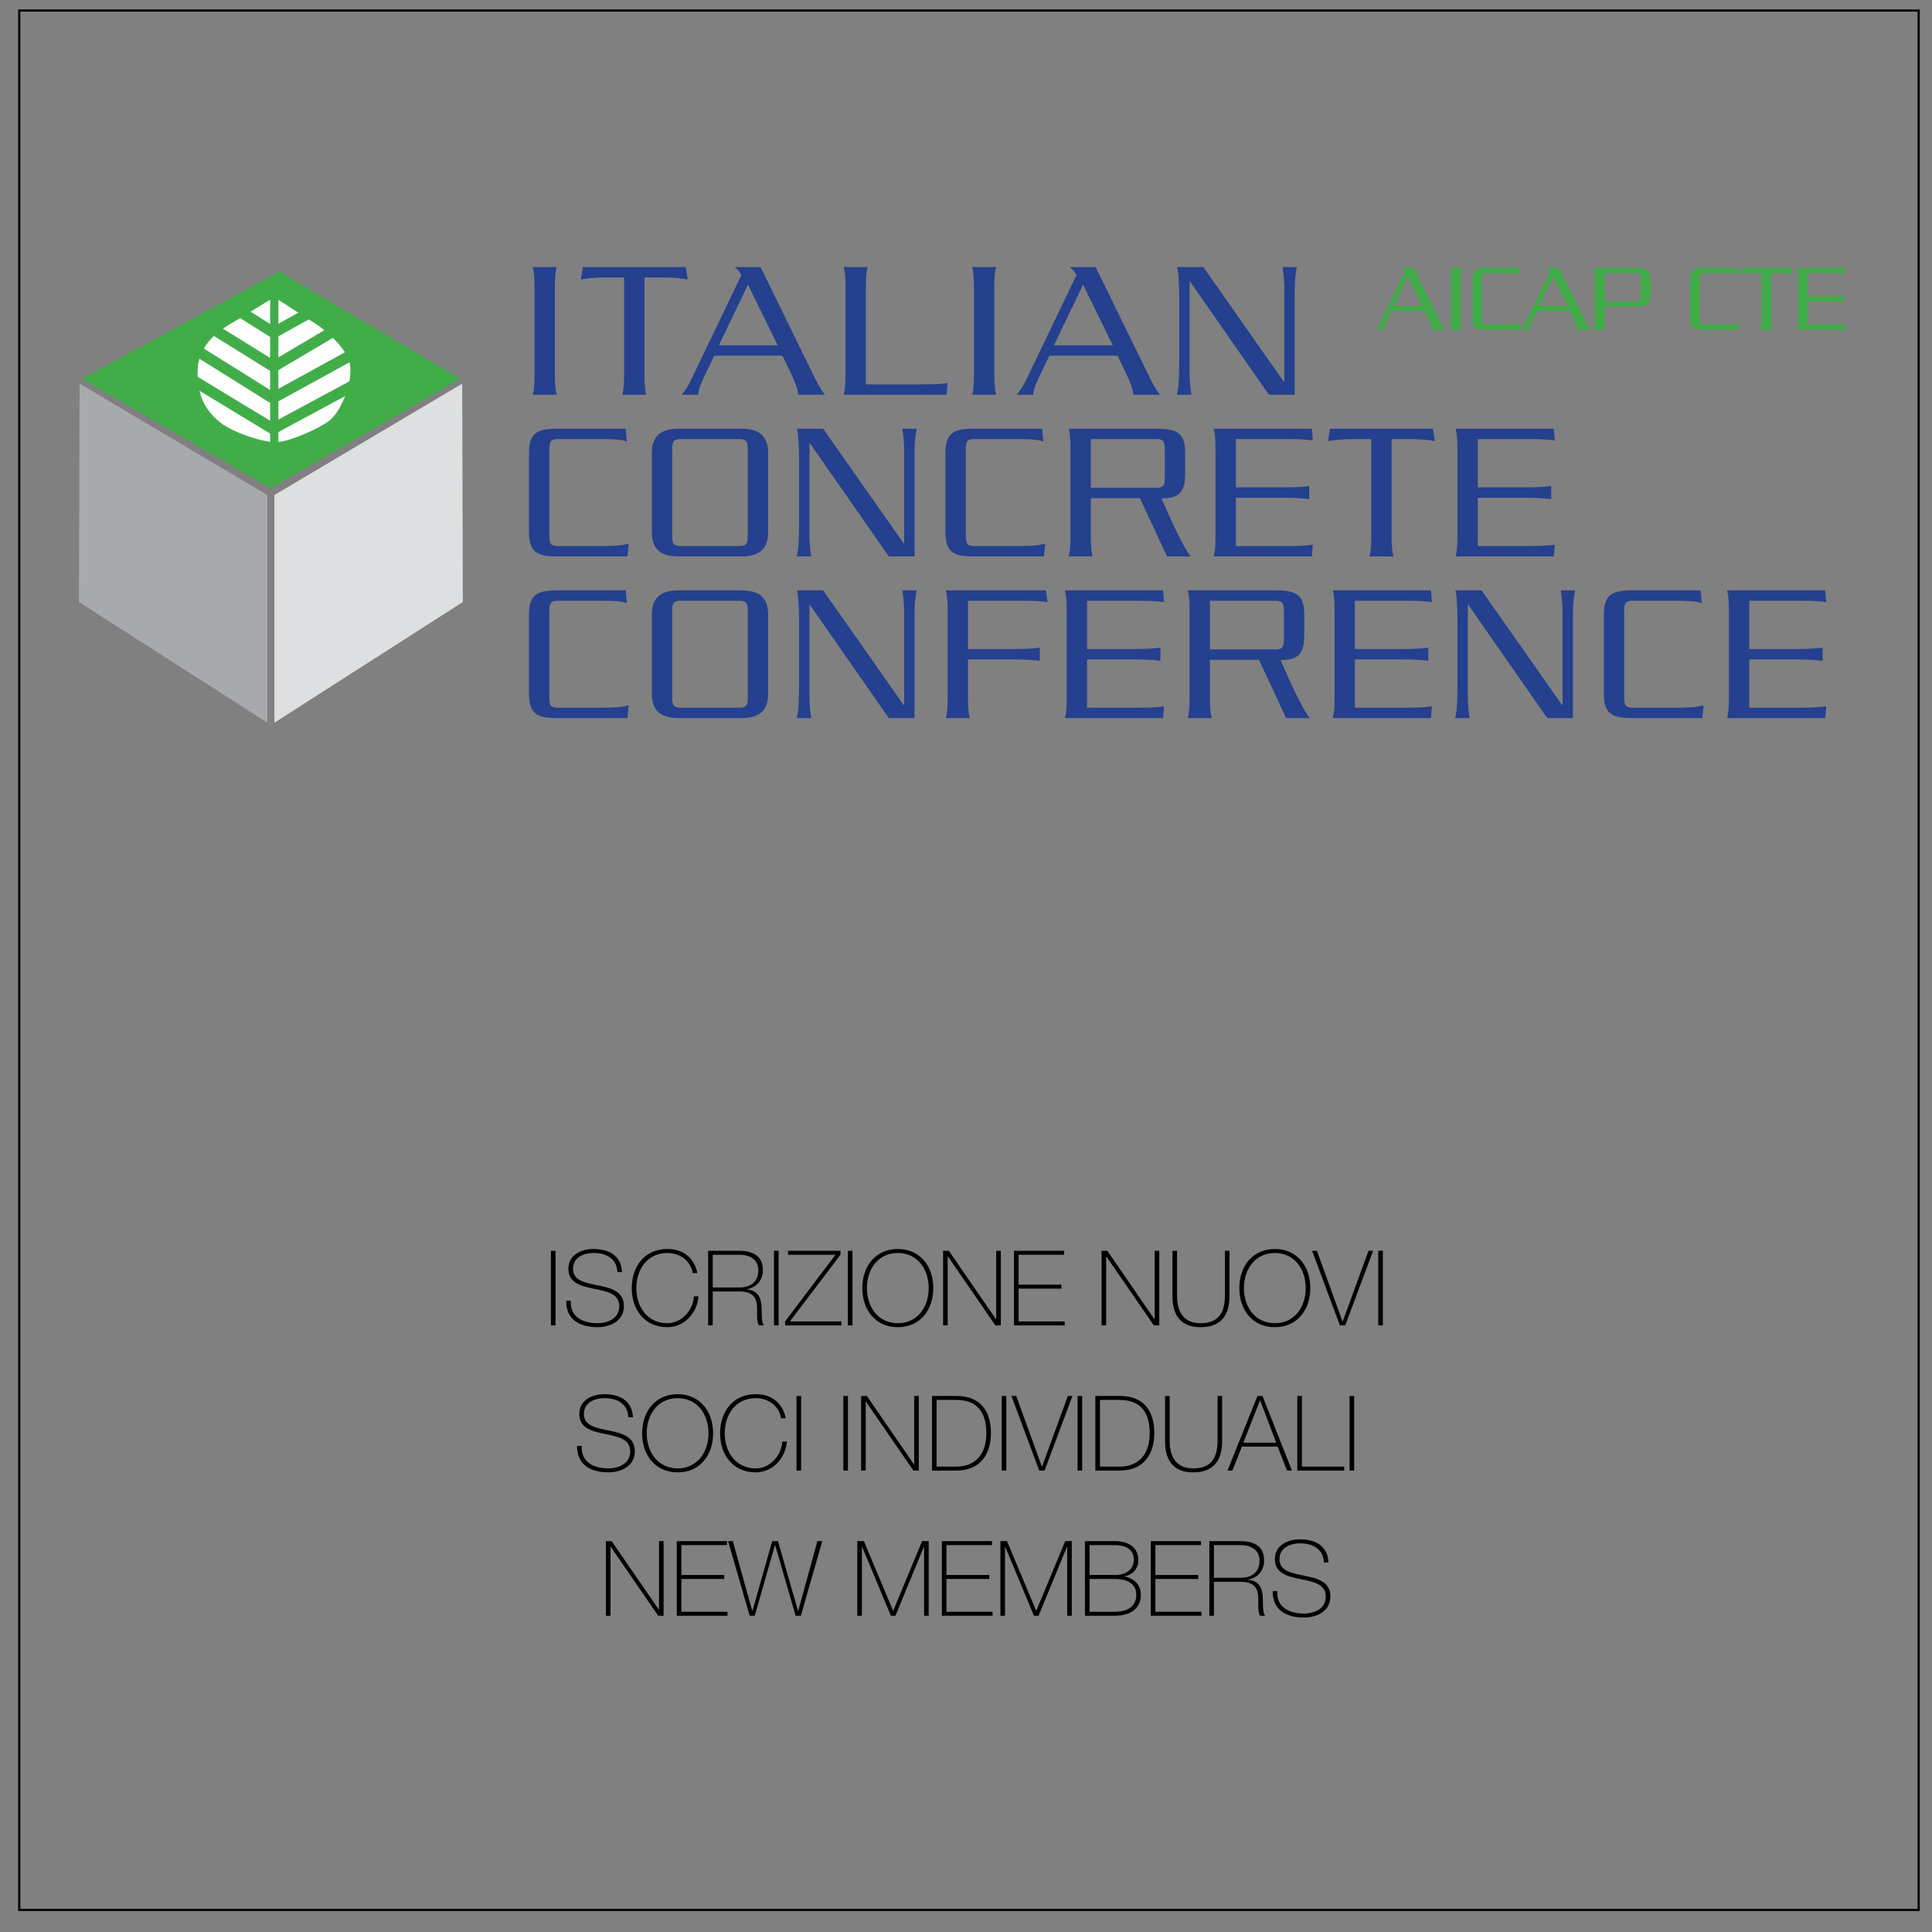 <?xml version="1.0" encoding="UTF-8" standalone="no"?>
<!DOCTYPE svg PUBLIC "-//W3C//DTD SVG 1.1//EN" "http://www.w3.org/Graphics/SVG/1.1/DTD/svg11.dtd">
<svg width="100%" height="100%" viewBox="0 0 665 665" version="1.1" xmlns="http://www.w3.org/2000/svg" xmlns:xlink="http://www.w3.org/1999/xlink" xml:space="preserve" xmlns:serif="http://www.serif.com/" style="fill-rule:evenodd;clip-rule:evenodd;stroke-miterlimit:2;">
    <rect x="0" y="0" width="665" height="665" fill="#808080" stroke="none"/>
    <g transform="matrix(0.982,0,0,0.982,7,4)">
        <rect x="0" y="0" width="665" height="665" style="fill:white;fill-opacity:0;"/>
        <path d="M665.764,665.764L665.764,-0.764L-0.764,-0.764L-0.764,665.764L665.764,665.764ZM665,0L0,0L0,665L665,665L665,0Z"/>
    </g>
    <g transform="matrix(0.331,0,0,0.331,333.5,169.457)">
        <g transform="matrix(1,0,0,1,-942.5,-268.5)">
            <clipPath id="_clip1">
                <rect x="0" y="0" width="1885" height="537"/>
            </clipPath>
            <g clip-path="url(#_clip1)">
                <g id="Tavola-da-disegno1" serif:id="Tavola da disegno1" transform="matrix(0.974,0,0,0.868,-228.809,-373.905)">
                    <rect x="235" y="431" width="1936" height="619" style="fill:none;"/>
                    <g transform="matrix(4.279,0,0,4.803,-36.143,-160.335)">
                        <g>
                            <path d="M186.191,136.269C186.191,133.979 186.291,132.685 186.639,131.292L180.667,131.292C181.016,132.685 181.115,133.979 181.115,136.269L181.115,158.166C181.115,160.455 181.016,161.749 180.667,163.142L186.639,163.142C186.291,161.749 186.191,160.455 186.191,158.166L186.191,136.269Z" style="fill:rgb(36,64,142);fill-rule:nonzero;"/>
                            <path d="M203.46,133.88L203.46,158.166C203.46,160.455 203.361,161.749 203.012,163.142L208.984,163.142C208.636,161.749 208.536,160.455 208.536,158.166L208.536,133.88L213.413,133.88C215.852,133.88 218.042,134.129 219.336,134.378L218.838,131.292L193.158,131.292L192.661,134.378C193.955,134.129 196.144,133.88 198.583,133.88L203.46,133.88Z" style="fill:rgb(36,64,142);fill-rule:nonzero;"/>
                            <path d="M253.576,163.142C252.431,161.749 251.436,159.808 250.291,157.419L237.501,131.292L231.081,131.292C231.828,131.989 232.226,132.387 232.723,133.283L220.033,159.709C219.386,161.003 218.689,162.097 217.794,163.142L221.974,163.142C221.974,162.147 222.173,161.301 223.367,158.763L225.955,153.388L242.975,153.388L245.165,157.967C245.961,159.659 246.758,161.401 246.907,163.142L253.576,163.142ZM241.781,150.8L227.1,150.8L234.366,135.671L241.781,150.8Z" style="fill:rgb(36,64,142);fill-rule:nonzero;"/>
                            <path d="M283.883,163.142L284.182,160.206C283.286,160.356 281.644,160.555 277.961,160.555L263.778,160.555L263.778,136.269C263.778,133.979 263.877,132.685 264.225,131.292L258.253,131.292C258.602,132.685 258.701,133.979 258.701,136.269L258.701,158.166C258.701,160.455 258.602,161.749 258.253,163.142L283.883,163.142Z" style="fill:rgb(36,64,142);fill-rule:nonzero;"/>
                            <path d="M295.827,136.269C295.827,133.979 295.926,132.685 296.274,131.292L290.303,131.292C290.651,132.685 290.75,133.979 290.75,136.269L290.75,158.166C290.75,160.455 290.651,161.749 290.303,163.142L296.274,163.142C295.926,161.749 295.827,160.455 295.827,158.166L295.827,136.269Z" style="fill:rgb(36,64,142);fill-rule:nonzero;"/>
                            <path d="M337.182,163.142C336.038,161.749 335.042,159.808 333.898,157.419L321.108,131.292L314.688,131.292C315.434,131.989 315.833,132.387 316.33,133.283L303.64,159.709C302.993,161.003 302.296,162.097 301.4,163.142L305.581,163.142C305.581,162.147 305.78,161.301 306.974,158.763L309.562,153.388L326.582,153.388L328.772,157.967C329.568,159.659 330.364,161.401 330.514,163.142L337.182,163.142ZM325.388,150.8L310.707,150.8L317.973,135.671L325.388,150.8Z" style="fill:rgb(36,64,142);fill-rule:nonzero;"/>
                            <path d="M370.775,163.142L370.775,138.06C370.775,135.87 370.775,134.029 371.322,131.292L367.739,131.292C367.988,132.984 368.187,134.776 368.187,136.667L368.187,159.858L368.037,159.858L347.982,131.292L341.462,131.292C341.761,132.685 341.96,135.074 341.96,138.757L341.96,154.284C341.96,157.967 341.91,161.401 341.363,163.142L344.996,163.142C344.747,161.45 344.548,159.659 344.548,157.768L344.548,134.875L344.647,134.875L364.355,163.142L370.775,163.142Z" style="fill:rgb(36,64,142);fill-rule:nonzero;"/>
                            <path d="M186.739,171.612C181.563,171.612 179.722,172.806 179.722,177.783L179.722,197.291C179.722,202.268 181.563,203.462 186.739,203.462L204.306,203.462L204.605,200.277C202.465,200.875 200.275,200.875 196.393,200.875L186.938,200.875C185.196,200.875 184.798,200.377 184.798,198.287L184.798,176.788C184.798,174.698 185.196,174.2 186.938,174.2L196.393,174.2C200.275,174.2 202.465,174.2 204.157,174.797L203.858,171.612L186.739,171.612Z" style="fill:rgb(36,64,142);fill-rule:nonzero;"/>
                            <path d="M216.997,171.612C211.921,171.612 210.378,174.1 210.378,177.684L210.378,197.391C210.378,200.974 211.921,203.463 216.997,203.463L232.773,203.463C237.849,203.463 239.392,200.974 239.392,197.391L239.392,177.684C239.392,174.1 237.849,171.612 232.773,171.612L216.997,171.612ZM234.315,198.287C234.315,200.377 233.917,200.875 232.175,200.875L217.594,200.875C215.852,200.875 215.454,200.377 215.454,198.287L215.454,176.788C215.454,174.698 215.852,174.2 217.594,174.2L232.175,174.2C233.917,174.2 234.315,174.698 234.315,176.788L234.315,198.287Z" style="fill:rgb(36,64,142);fill-rule:nonzero;"/>
                            <path d="M275.92,203.463L275.92,178.38C275.92,176.191 275.92,174.349 276.467,171.612L272.884,171.612C273.133,173.304 273.332,175.096 273.332,176.987L273.332,200.178L273.183,200.178L253.127,171.612L246.607,171.612C246.906,173.005 247.105,175.394 247.105,179.077L247.105,194.604C247.105,198.287 247.055,201.721 246.508,203.463L250.141,203.463C249.892,201.77 249.693,199.979 249.693,198.088L249.693,175.195L249.792,175.195L269.5,203.463L275.92,203.463Z" style="fill:rgb(36,64,142);fill-rule:nonzero;"/>
                            <path d="M290.65,171.612C285.475,171.612 283.633,172.806 283.633,177.783L283.633,197.292C283.633,202.268 285.475,203.463 290.65,203.463L308.218,203.463L308.517,200.277C306.377,200.875 304.187,200.875 300.305,200.875L290.85,200.875C289.108,200.875 288.71,200.377 288.71,198.287L288.71,176.788C288.71,174.698 289.108,174.2 290.85,174.2L300.305,174.2C304.187,174.2 306.377,174.2 308.069,174.797L307.77,171.612L290.65,171.612Z" style="fill:rgb(36,64,142);fill-rule:nonzero;"/>
                            <path d="M332.156,188.931L338.924,203.463L344.796,203.463C342.557,200.427 339.72,193.957 337.53,188.981C341.611,188.981 343.453,187.786 343.453,182.809L343.453,177.783C343.453,172.806 341.611,171.612 336.436,171.612L314.389,171.612C314.737,173.006 314.837,174.299 314.837,176.589L314.837,198.486C314.837,200.775 314.737,202.069 314.389,203.463L320.361,203.463C320.013,202.069 319.913,200.775 319.913,198.486L319.913,188.931L332.156,188.931ZM319.913,174.2L336.237,174.2C337.978,174.2 338.376,174.698 338.376,176.788L338.376,183.755C338.376,185.845 337.978,186.343 336.237,186.343L319.913,186.343L319.913,174.2Z" style="fill:rgb(36,64,142);fill-rule:nonzero;"/>
                            <path d="M350.569,171.612C350.917,173.006 351.017,174.299 351.017,176.589L351.017,198.486C351.017,200.775 350.917,202.069 350.569,203.463L375.054,203.463L375.303,200.526C374.407,200.676 372.765,200.875 369.082,200.875L356.093,200.875L356.093,188.831L367.888,188.831C371.57,188.831 373.213,189.03 374.407,189.18L374.407,185.895C373.213,186.044 371.57,186.243 367.888,186.243L356.093,186.243L356.093,174.2L369.082,174.2C372.765,174.2 374.407,174.399 375.303,174.548L375.054,171.612L350.569,171.612Z" style="fill:rgb(36,64,142);fill-rule:nonzero;"/>
                            <path d="M389.884,174.2L389.884,198.486C389.884,200.775 389.785,202.069 389.436,203.463L395.408,203.463C395.06,202.069 394.961,200.775 394.961,198.486L394.961,174.2L399.838,174.2C402.276,174.2 404.466,174.449 405.76,174.698L405.262,171.612L379.583,171.612L379.085,174.698C380.379,174.449 382.569,174.2 385.007,174.2L389.884,174.2Z" style="fill:rgb(36,64,142);fill-rule:nonzero;"/>
                            <path d="M410.935,171.612C411.283,173.006 411.383,174.299 411.383,176.589L411.383,198.486C411.383,200.775 411.283,202.069 410.935,203.463L435.42,203.463L435.669,200.526C434.773,200.676 433.131,200.875 429.448,200.875L416.459,200.875L416.459,188.831L428.254,188.831C431.936,188.831 433.579,189.03 434.773,189.18L434.773,185.895C433.579,186.044 431.936,186.243 428.254,186.243L416.459,186.243L416.459,174.2L429.448,174.2C433.131,174.2 434.773,174.399 435.669,174.548L435.42,171.612L410.935,171.612Z" style="fill:rgb(36,64,142);fill-rule:nonzero;"/>
                            <path d="M186.739,211.932C181.563,211.932 179.722,213.126 179.722,218.103L179.722,237.611C179.722,242.588 181.563,243.782 186.739,243.782L204.306,243.782L204.605,240.597C202.465,241.195 200.275,241.195 196.393,241.195L186.938,241.195C185.196,241.195 184.798,240.697 184.798,238.607L184.798,217.108C184.798,215.018 185.196,214.52 186.938,214.52L196.393,214.52C200.275,214.52 202.465,214.52 204.157,215.117L203.858,211.932L186.739,211.932Z" style="fill:rgb(36,64,142);fill-rule:nonzero;"/>
                            <path d="M216.997,211.932C211.921,211.932 210.378,214.42 210.378,218.004L210.378,237.711C210.378,241.294 211.921,243.783 216.997,243.783L232.773,243.783C237.849,243.783 239.392,241.294 239.392,237.711L239.392,218.004C239.392,214.42 237.849,211.932 232.773,211.932L216.997,211.932ZM234.315,238.607C234.315,240.697 233.917,241.195 232.175,241.195L217.594,241.195C215.852,241.195 215.454,240.697 215.454,238.607L215.454,217.108C215.454,215.018 215.852,214.52 217.594,214.52L232.175,214.52C233.917,214.52 234.315,215.018 234.315,217.108L234.315,238.607Z" style="fill:rgb(36,64,142);fill-rule:nonzero;"/>
                            <path d="M275.92,243.783L275.92,218.7C275.92,216.511 275.92,214.669 276.467,211.932L272.884,211.932C273.133,213.624 273.332,215.416 273.332,217.307L273.332,240.498L273.183,240.498L253.127,211.932L246.607,211.932C246.906,213.325 247.105,215.714 247.105,219.397L247.105,234.924C247.105,238.607 247.055,242.041 246.508,243.783L250.141,243.783C249.892,242.09 249.693,240.299 249.693,238.408L249.693,215.515L249.792,215.515L269.5,243.783L275.92,243.783Z" style="fill:rgb(36,64,142);fill-rule:nonzero;"/>
                            <path d="M283.733,211.932C284.081,213.325 284.181,214.619 284.181,216.909L284.181,238.806C284.181,241.095 284.081,242.389 283.733,243.783L289.705,243.783C289.357,242.389 289.257,241.095 289.257,238.806L289.257,229.151L300.654,229.151C304.336,229.151 305.979,229.35 307.173,229.5L307.173,226.215C305.979,226.364 304.336,226.563 300.654,226.563L289.257,226.563L289.257,214.52L302.893,214.52C306.576,214.52 308.218,214.719 309.114,214.868L308.716,211.932L283.733,211.932Z" style="fill:rgb(36,64,142);fill-rule:nonzero;"/>
                            <path d="M313.443,211.932C313.791,213.326 313.891,214.619 313.891,216.909L313.891,238.806C313.891,241.095 313.791,242.389 313.443,243.783L337.928,243.783L338.177,240.846C337.281,240.996 335.639,241.195 331.956,241.195L318.967,241.195L318.967,229.151L330.762,229.151C334.444,229.151 336.087,229.35 337.281,229.5L337.281,226.215C336.087,226.364 334.444,226.563 330.762,226.563L318.967,226.563L318.967,214.52L331.956,214.52C335.639,214.52 337.281,214.719 338.177,214.868L337.928,211.932L313.443,211.932Z" style="fill:rgb(36,64,142);fill-rule:nonzero;"/>
                            <path d="M361.866,229.251L368.634,243.783L374.506,243.783C372.267,240.747 369.43,234.277 367.24,229.301C371.321,229.301 373.163,228.106 373.163,223.13L373.163,218.103C373.163,213.126 371.321,211.932 366.145,211.932L344.099,211.932C344.447,213.326 344.547,214.619 344.547,216.909L344.547,238.806C344.547,241.095 344.447,242.389 344.099,243.783L350.071,243.783C349.723,242.389 349.623,241.095 349.623,238.806L349.623,229.251L361.866,229.251ZM349.623,214.52L365.946,214.52C367.688,214.52 368.086,215.018 368.086,217.108L368.086,224.075C368.086,226.165 367.688,226.663 365.946,226.663L349.623,226.663L349.623,214.52Z" style="fill:rgb(36,64,142);fill-rule:nonzero;"/>
                            <path d="M380.279,211.932C380.627,213.326 380.727,214.619 380.727,216.909L380.727,238.806C380.727,241.095 380.627,242.389 380.279,243.783L404.764,243.783L405.013,240.846C404.117,240.996 402.475,241.195 398.792,241.195L385.803,241.195L385.803,229.151L397.597,229.151C401.28,229.151 402.922,229.35 404.117,229.5L404.117,226.215C402.922,226.364 401.28,226.563 397.597,226.563L385.803,226.563L385.803,214.52L398.792,214.52C402.475,214.52 404.117,214.719 405.013,214.868L404.764,211.932L380.279,211.932Z" style="fill:rgb(36,64,142);fill-rule:nonzero;"/>
                            <path d="M440.197,243.783L440.197,218.7C440.197,216.511 440.197,214.669 440.745,211.932L437.162,211.932C437.411,213.624 437.61,215.416 437.61,217.307L437.61,240.498L437.46,240.498L417.404,211.932L410.885,211.932C411.184,213.326 411.383,215.714 411.383,219.397L411.383,234.924C411.383,238.607 411.333,242.041 410.786,243.783L414.418,243.783C414.17,242.091 413.971,240.299 413.971,238.408L413.971,215.515L414.07,215.515L433.778,243.783L440.197,243.783Z" style="fill:rgb(36,64,142);fill-rule:nonzero;"/>
                            <path d="M454.928,211.932C449.752,211.932 447.911,213.127 447.911,218.103L447.911,237.612C447.911,242.588 449.752,243.783 454.928,243.783L472.496,243.783L472.794,240.598C470.654,241.195 468.465,241.195 464.583,241.195L455.127,241.195C453.385,241.195 452.987,240.697 452.987,238.607L452.987,217.108C452.987,215.018 453.385,214.52 455.127,214.52L464.583,214.52C468.465,214.52 470.654,214.52 472.346,215.117L472.048,211.932L454.928,211.932Z" style="fill:rgb(36,64,142);fill-rule:nonzero;"/>
                            <path d="M478.667,211.932C479.015,213.326 479.115,214.62 479.115,216.909L479.115,238.806C479.115,241.095 479.015,242.389 478.667,243.783L503.152,243.783L503.401,240.846C502.505,240.996 500.863,241.195 497.18,241.195L484.191,241.195L484.191,229.151L495.985,229.151C499.668,229.151 501.31,229.35 502.505,229.5L502.505,226.215C501.31,226.364 499.668,226.563 495.985,226.563L484.191,226.563L484.191,214.52L497.18,214.52C500.863,214.52 502.505,214.719 503.401,214.868L503.152,211.932L478.667,211.932Z" style="fill:rgb(36,64,142);fill-rule:nonzero;"/>
                            <path d="M408.263,146.899C407.711,146.227 407.231,145.291 406.679,144.139L400.511,131.539L397.415,131.539C397.775,131.875 397.967,132.067 398.207,132.499L392.087,145.243C391.775,145.867 391.439,146.395 391.007,146.899L393.023,146.899C393.023,146.419 393.119,146.011 393.695,144.787L394.943,142.195L403.151,142.195L404.207,144.403C404.591,145.219 404.975,146.059 405.047,146.899L408.263,146.899ZM402.575,140.947L395.495,140.947L398.999,133.651L402.575,140.947Z" style="fill:rgb(65,173,73);fill-rule:nonzero;"/>
                            <path d="M412.222,133.939C412.222,132.835 412.27,132.211 412.438,131.539L409.558,131.539C409.726,132.211 409.774,132.835 409.774,133.939L409.774,144.499C409.774,145.603 409.726,146.227 409.558,146.899L412.438,146.899C412.27,146.227 412.222,145.603 412.222,144.499L412.222,133.939Z" style="fill:rgb(65,173,73);fill-rule:nonzero;"/>
                            <path d="M418.51,131.539C416.014,131.539 415.126,132.115 415.126,134.515L415.126,143.923C415.126,146.323 416.014,146.899 418.51,146.899L426.982,146.899L427.126,145.363C426.094,145.651 425.038,145.651 423.166,145.651L418.606,145.651C417.766,145.651 417.574,145.411 417.574,144.403L417.574,134.035C417.574,133.027 417.766,132.787 418.606,132.787L423.166,132.787C425.038,132.787 426.094,132.787 426.91,133.075L426.766,131.539L418.51,131.539Z" style="fill:rgb(65,173,73);fill-rule:nonzero;"/>
                            <path d="M444.55,146.899C443.998,146.227 443.518,145.291 442.966,144.139L436.798,131.539L433.702,131.539C434.062,131.875 434.254,132.067 434.494,132.499L428.374,145.243C428.062,145.867 427.726,146.395 427.294,146.899L429.31,146.899C429.31,146.419 429.406,146.011 429.982,144.787L431.23,142.195L439.438,142.195L440.494,144.403C440.878,145.219 441.262,146.059 441.334,146.899L444.55,146.899ZM438.862,140.947L431.782,140.947L435.286,133.651L438.862,140.947Z" style="fill:rgb(65,173,73);fill-rule:nonzero;"/>
                            <path d="M459.574,134.515C459.574,132.115 458.686,131.539 456.19,131.539L445.438,131.539C445.606,132.211 445.654,132.835 445.654,133.939L445.654,144.499C445.654,145.603 445.606,146.227 445.438,146.899L448.318,146.899C448.15,146.227 448.102,145.603 448.102,144.499L448.102,141.139L456.19,141.139C458.686,141.139 459.574,140.563 459.574,138.163L459.574,134.515ZM448.102,139.891L448.102,132.787L456.094,132.787C456.934,132.787 457.126,133.027 457.126,134.035L457.126,138.643C457.126,139.651 456.934,139.891 456.094,139.891L448.102,139.891Z" style="fill:rgb(65,173,73);fill-rule:nonzero;"/>
                            <path d="M472.798,131.539C470.302,131.539 469.414,132.115 469.414,134.515L469.414,143.923C469.414,146.323 470.302,146.899 472.798,146.899L481.27,146.899L481.414,145.363C480.382,145.651 479.326,145.651 477.454,145.651L472.894,145.651C472.054,145.651 471.862,145.411 471.862,144.403L471.862,134.035C471.862,133.027 472.054,132.787 472.894,132.787L477.454,132.787C479.326,132.787 480.382,132.787 481.198,133.075L481.054,131.539L472.798,131.539Z" style="fill:rgb(65,173,73);fill-rule:nonzero;"/>
                            <path d="M487.222,132.787L487.222,144.499C487.222,145.603 487.174,146.227 487.006,146.899L489.886,146.899C489.718,146.227 489.67,145.603 489.67,144.499L489.67,132.787L492.022,132.787C493.198,132.787 494.254,132.907 494.878,133.027L494.638,131.539L482.254,131.539L482.014,133.027C482.638,132.907 483.694,132.787 484.87,132.787L487.222,132.787Z" style="fill:rgb(65,173,73);fill-rule:nonzero;"/>
                            <path d="M496.174,131.539C496.342,132.211 496.39,132.835 496.39,133.939L496.39,144.499C496.39,145.603 496.342,146.227 496.174,146.899L507.982,146.899L508.102,145.483C507.67,145.555 506.878,145.651 505.102,145.651L498.838,145.651L498.838,139.843L504.526,139.843C506.302,139.843 507.094,139.939 507.67,140.011L507.67,138.427C507.094,138.499 506.302,138.595 504.526,138.595L498.838,138.595L498.838,132.787L505.102,132.787C506.878,132.787 507.67,132.883 508.102,132.955L507.982,131.539L496.174,131.539Z" style="fill:rgb(65,173,73);fill-rule:nonzero;"/>
                            <path d="M115.234,186.442L162.563,159.131L117.406,132.44L68.215,159.131L115.234,186.442Z" style="fill:rgb(65,173,73);fill-rule:nonzero;"/>
                            <path d="M116.165,138.803L127.027,145.786C127.027,145.786 134.476,150.906 135.096,155.872C135.717,160.838 132.486,167.684 129.82,169.683C127.337,171.545 119.889,174.959 116.475,174.959C113.061,174.959 105.768,172.476 102.819,170.148C99.871,167.821 96.612,164.097 97.077,156.493C97.543,148.889 105.613,145.32 107.32,144.234C109.027,143.148 116.165,138.803 116.165,138.803Z" style="fill:white;fill-rule:nonzero;"/>
                            <path d="M116.165,176.2L116.165,137.251" style="fill:none;stroke:rgb(65,173,73);stroke-width:2.05px;"/>
                            <path d="M105.613,141.13L116.01,147.648L127.493,141.286" style="fill:none;stroke:rgb(65,173,73);stroke-width:2.74px;"/>
                            <path d="M101.113,146.872L116.01,156.101L131.372,147.027" style="fill:none;stroke:rgb(65,173,73);stroke-width:2.74px;"/>
                            <path d="M97.233,152.378L115.805,163.979L135.252,153.309" style="fill:none;stroke:rgb(65,173,73);stroke-width:2.74px;"/>
                            <path d="M95.836,159.525L115.805,171.625L137.424,159.991" style="fill:none;stroke:rgb(65,173,73);stroke-width:2.74px;"/>
                            <path d="M67.594,160.372L114.458,188.149L114.458,244.944L67.439,214.839L67.594,160.527" style="fill:rgb(167,169,172);fill-rule:nonzero;"/>
                            <path d="M163.06,160.372L116.197,188.149L116.197,244.944L163.215,214.839L163.06,160.527" style="fill:rgb(222,223,224);fill-rule:nonzero;"/>
                        </g>
                    </g>
                </g>
            </g>
        </g>
    </g>
    <g transform="matrix(0.723,0,0,0.723,-2.723,85.311)">
        <g transform="matrix(49.762,0,0,49.762,262.918,513)">
            <rect x="0.063" y="-0.714" width="0.044" height="0.714" style="fill-rule:nonzero;"/>
        </g>
        <g transform="matrix(49.762,0,0,49.762,271.377,513)">
            <path d="M0.573,-0.51C0.566,-0.667 0.449,-0.731 0.3,-0.731C0.187,-0.731 0.06,-0.678 0.06,-0.541C0.06,-0.405 0.182,-0.376 0.303,-0.351C0.425,-0.326 0.547,-0.305 0.547,-0.184C0.547,-0.06 0.426,-0.021 0.34,-0.021C0.199,-0.021 0.074,-0.08 0.083,-0.236L0.039,-0.236C0.037,-0.052 0.173,0.017 0.34,0.017C0.449,0.017 0.591,-0.036 0.591,-0.184C0.591,-0.326 0.469,-0.357 0.347,-0.382C0.226,-0.407 0.104,-0.426 0.104,-0.541C0.104,-0.659 0.219,-0.693 0.3,-0.693C0.432,-0.693 0.524,-0.632 0.529,-0.51L0.573,-0.51Z" style="fill-rule:nonzero;"/>
        </g>
        <g transform="matrix(49.762,0,0,49.762,302.727,513)">
            <path d="M0.663,-0.501C0.662,-0.511 0.629,-0.731 0.376,-0.731C0.162,-0.731 0.036,-0.566 0.036,-0.357C0.036,-0.148 0.162,0.017 0.376,0.017C0.533,0.017 0.659,-0.108 0.675,-0.278L0.631,-0.278C0.623,-0.145 0.515,-0.021 0.376,-0.021C0.189,-0.021 0.08,-0.174 0.08,-0.357C0.08,-0.54 0.189,-0.693 0.376,-0.693C0.495,-0.693 0.6,-0.621 0.619,-0.501L0.663,-0.501Z" style="fill-rule:nonzero;"/>
        </g>
        <g transform="matrix(49.762,0,0,49.762,337.76,513)">
            <path d="M0.107,-0.363L0.107,-0.676L0.361,-0.676C0.457,-0.676 0.543,-0.635 0.543,-0.527C0.543,-0.412 0.465,-0.363 0.361,-0.363L0.107,-0.363ZM0.063,-0L0.107,-0L0.107,-0.325L0.361,-0.325C0.486,-0.325 0.52,-0.269 0.529,-0.2C0.537,-0.131 0.521,-0.049 0.548,-0L0.597,-0C0.568,-0.038 0.58,-0.118 0.573,-0.192C0.566,-0.266 0.54,-0.333 0.434,-0.345L0.434,-0.347C0.529,-0.363 0.587,-0.434 0.587,-0.53C0.587,-0.668 0.486,-0.714 0.361,-0.714L0.063,-0.714L0.063,-0Z" style="fill-rule:nonzero;"/>
        </g>
        <g transform="matrix(49.762,0,0,49.762,369.11,513)">
            <rect x="0.063" y="-0.714" width="0.044" height="0.714" style="fill-rule:nonzero;"/>
        </g>
        <g transform="matrix(49.762,0,0,49.762,377.569,513)">
            <path d="M0.028,-0.676L0.481,-0.676L-0.001,-0.038L-0.001,-0L0.538,-0L0.538,-0.038L0.045,-0.038L0.529,-0.676L0.529,-0.714L0.028,-0.714L0.028,-0.676Z" style="fill-rule:nonzero;"/>
        </g>
        <g transform="matrix(49.762,0,0,49.762,404.291,513)">
            <rect x="0.063" y="-0.714" width="0.044" height="0.714" style="fill-rule:nonzero;"/>
        </g>
        <g transform="matrix(49.762,0,0,49.762,412.751,513)">
            <path d="M0.71,-0.357C0.71,-0.566 0.584,-0.731 0.371,-0.731C0.157,-0.731 0.031,-0.566 0.031,-0.357C0.031,-0.148 0.157,0.017 0.371,0.017C0.584,0.017 0.71,-0.148 0.71,-0.357ZM0.075,-0.357C0.075,-0.54 0.184,-0.693 0.371,-0.693C0.557,-0.693 0.666,-0.54 0.666,-0.357C0.666,-0.174 0.557,-0.021 0.371,-0.021C0.184,-0.021 0.075,-0.174 0.075,-0.357Z" style="fill-rule:nonzero;"/>
        </g>
        <g transform="matrix(49.762,0,0,49.762,449.624,513)">
            <path d="M0.063,-0L0.107,-0L0.107,-0.66L0.109,-0.66L0.563,-0L0.615,-0L0.615,-0.714L0.571,-0.714L0.571,-0.059L0.569,-0.059L0.118,-0.714L0.063,-0.714L0.063,-0Z" style="fill-rule:nonzero;"/>
        </g>
        <g transform="matrix(49.762,0,0,49.762,483.363,513)">
            <path d="M0.107,-0.038L0.107,-0.352L0.517,-0.352L0.517,-0.39L0.107,-0.39L0.107,-0.676L0.543,-0.676L0.543,-0.714L0.063,-0.714L0.063,-0L0.548,-0L0.548,-0.038L0.107,-0.038Z" style="fill-rule:nonzero;"/>
        </g>
        <g transform="matrix(49.762,0,0,49.762,525.063,513)">
            <path d="M0.063,-0L0.107,-0L0.107,-0.66L0.109,-0.66L0.563,-0L0.615,-0L0.615,-0.714L0.571,-0.714L0.571,-0.059L0.569,-0.059L0.118,-0.714L0.063,-0.714L0.063,-0Z" style="fill-rule:nonzero;"/>
        </g>
        <g transform="matrix(49.762,0,0,49.762,558.802,513)">
            <path d="M0.063,-0.714L0.063,-0.286C0.063,-0.191 0.077,0.017 0.331,0.017C0.545,0.017 0.609,-0.116 0.609,-0.286L0.609,-0.714L0.565,-0.714L0.565,-0.286C0.565,-0.124 0.506,-0.021 0.331,-0.021C0.125,-0.021 0.107,-0.2 0.107,-0.286L0.107,-0.714L0.063,-0.714Z" style="fill-rule:nonzero;"/>
        </g>
        <g transform="matrix(49.762,0,0,49.762,592.242,513)">
            <path d="M0.71,-0.357C0.71,-0.566 0.584,-0.731 0.371,-0.731C0.157,-0.731 0.031,-0.566 0.031,-0.357C0.031,-0.148 0.157,0.017 0.371,0.017C0.584,0.017 0.71,-0.148 0.71,-0.357ZM0.075,-0.357C0.075,-0.54 0.184,-0.693 0.371,-0.693C0.557,-0.693 0.666,-0.54 0.666,-0.357C0.666,-0.174 0.557,-0.021 0.371,-0.021C0.184,-0.021 0.075,-0.174 0.075,-0.357Z" style="fill-rule:nonzero;"/>
        </g>
        <g transform="matrix(49.762,0,0,49.762,629.115,513)">
            <path d="M0.032,-0.714L-0.014,-0.714L0.252,-0L0.303,-0L0.57,-0.714L0.526,-0.714L0.279,-0.038L0.277,-0.038L0.032,-0.714Z" style="fill-rule:nonzero;"/>
        </g>
        <g transform="matrix(49.762,0,0,49.762,656.783,513)">
            <rect x="0.063" y="-0.714" width="0.044" height="0.714" style="fill-rule:nonzero;"/>
        </g>
        <g transform="matrix(49.762,0,0,49.762,276.577,582.114)">
            <path d="M0.573,-0.51C0.566,-0.667 0.449,-0.731 0.3,-0.731C0.187,-0.731 0.06,-0.678 0.06,-0.541C0.06,-0.405 0.182,-0.376 0.303,-0.351C0.425,-0.326 0.547,-0.305 0.547,-0.184C0.547,-0.06 0.426,-0.021 0.34,-0.021C0.199,-0.021 0.074,-0.08 0.083,-0.236L0.039,-0.236C0.037,-0.052 0.173,0.017 0.34,0.017C0.449,0.017 0.591,-0.036 0.591,-0.184C0.591,-0.326 0.469,-0.357 0.347,-0.382C0.226,-0.407 0.104,-0.426 0.104,-0.541C0.104,-0.659 0.219,-0.693 0.3,-0.693C0.432,-0.693 0.524,-0.632 0.529,-0.51L0.573,-0.51Z" style="fill-rule:nonzero;"/>
        </g>
        <g transform="matrix(49.762,0,0,49.762,307.927,582.114)">
            <path d="M0.71,-0.357C0.71,-0.566 0.584,-0.731 0.371,-0.731C0.157,-0.731 0.031,-0.566 0.031,-0.357C0.031,-0.148 0.157,0.017 0.371,0.017C0.584,0.017 0.71,-0.148 0.71,-0.357ZM0.075,-0.357C0.075,-0.54 0.184,-0.693 0.371,-0.693C0.557,-0.693 0.666,-0.54 0.666,-0.357C0.666,-0.174 0.557,-0.021 0.371,-0.021C0.184,-0.021 0.075,-0.174 0.075,-0.357Z" style="fill-rule:nonzero;"/>
        </g>
        <g transform="matrix(49.762,0,0,49.762,344.801,582.114)">
            <path d="M0.663,-0.501C0.662,-0.511 0.629,-0.731 0.376,-0.731C0.162,-0.731 0.036,-0.566 0.036,-0.357C0.036,-0.148 0.162,0.017 0.376,0.017C0.533,0.017 0.659,-0.108 0.675,-0.278L0.631,-0.278C0.623,-0.145 0.515,-0.021 0.376,-0.021C0.189,-0.021 0.08,-0.174 0.08,-0.357C0.08,-0.54 0.189,-0.693 0.376,-0.693C0.495,-0.693 0.6,-0.621 0.619,-0.501L0.663,-0.501Z" style="fill-rule:nonzero;"/>
        </g>
        <g transform="matrix(49.762,0,0,49.762,379.833,582.114)">
            <rect x="0.063" y="-0.714" width="0.044" height="0.714" style="fill-rule:nonzero;"/>
        </g>
        <g transform="matrix(49.762,0,0,49.762,402.127,582.114)">
            <rect x="0.063" y="-0.714" width="0.044" height="0.714" style="fill-rule:nonzero;"/>
        </g>
        <g transform="matrix(49.762,0,0,49.762,410.586,582.114)">
            <path d="M0.063,-0L0.107,-0L0.107,-0.66L0.109,-0.66L0.563,-0L0.615,-0L0.615,-0.714L0.571,-0.714L0.571,-0.059L0.569,-0.059L0.118,-0.714L0.063,-0.714L0.063,-0Z" style="fill-rule:nonzero;"/>
        </g>
        <g transform="matrix(49.762,0,0,49.762,444.325,582.114)">
            <path d="M0.107,-0.676L0.29,-0.676C0.396,-0.676 0.583,-0.65 0.583,-0.358C0.583,-0.111 0.432,-0.038 0.299,-0.038L0.107,-0.038L0.107,-0.676ZM0.063,-0L0.295,-0C0.524,-0 0.627,-0.156 0.627,-0.358C0.627,-0.539 0.552,-0.714 0.297,-0.714L0.063,-0.714L0.063,-0Z" style="fill-rule:nonzero;"/>
        </g>
        <g transform="matrix(49.762,0,0,49.762,477.516,582.114)">
            <rect x="0.063" y="-0.714" width="0.044" height="0.714" style="fill-rule:nonzero;"/>
        </g>
        <g transform="matrix(49.762,0,0,49.762,485.975,582.114)">
            <path d="M0.032,-0.714L-0.014,-0.714L0.252,-0L0.303,-0L0.57,-0.714L0.526,-0.714L0.279,-0.038L0.277,-0.038L0.032,-0.714Z" style="fill-rule:nonzero;"/>
        </g>
        <g transform="matrix(49.762,0,0,49.762,513.643,582.114)">
            <rect x="0.063" y="-0.714" width="0.044" height="0.714" style="fill-rule:nonzero;"/>
        </g>
        <g transform="matrix(49.762,0,0,49.762,522.102,582.114)">
            <path d="M0.107,-0.676L0.29,-0.676C0.396,-0.676 0.583,-0.65 0.583,-0.358C0.583,-0.111 0.432,-0.038 0.299,-0.038L0.107,-0.038L0.107,-0.676ZM0.063,-0L0.295,-0C0.524,-0 0.627,-0.156 0.627,-0.358C0.627,-0.539 0.552,-0.714 0.297,-0.714L0.063,-0.714L0.063,-0Z" style="fill-rule:nonzero;"/>
        </g>
        <g transform="matrix(49.762,0,0,49.762,555.293,582.114)">
            <path d="M0.063,-0.714L0.063,-0.286C0.063,-0.191 0.077,0.017 0.331,0.017C0.545,0.017 0.609,-0.116 0.609,-0.286L0.609,-0.714L0.565,-0.714L0.565,-0.286C0.565,-0.124 0.506,-0.021 0.331,-0.021C0.125,-0.021 0.107,-0.2 0.107,-0.286L0.107,-0.714L0.063,-0.714Z" style="fill-rule:nonzero;"/>
        </g>
        <g transform="matrix(49.762,0,0,49.762,588.733,582.114)">
            <path d="M0.275,-0.714L-0.012,-0L0.035,-0L0.126,-0.229L0.468,-0.229L0.558,-0L0.605,-0L0.323,-0.714L0.275,-0.714ZM0.14,-0.267L0.299,-0.671L0.301,-0.671L0.454,-0.267L0.14,-0.267Z" style="fill-rule:nonzero;"/>
        </g>
        <g transform="matrix(49.762,0,0,49.762,618.242,582.114)">
            <path d="M0.063,-0L0.512,-0L0.512,-0.038L0.107,-0.038L0.107,-0.714L0.063,-0.714L0.063,-0Z" style="fill-rule:nonzero;"/>
        </g>
        <g transform="matrix(49.762,0,0,49.762,643.123,582.114)">
            <rect x="0.063" y="-0.714" width="0.044" height="0.714" style="fill-rule:nonzero;"/>
        </g>
        <g transform="matrix(49.762,0,0,49.762,289.093,651.227)">
            <path d="M0.063,-0L0.107,-0L0.107,-0.66L0.109,-0.66L0.563,-0L0.615,-0L0.615,-0.714L0.571,-0.714L0.571,-0.059L0.569,-0.059L0.118,-0.714L0.063,-0.714L0.063,-0Z" style="fill-rule:nonzero;"/>
        </g>
        <g transform="matrix(49.762,0,0,49.762,322.831,651.227)">
            <path d="M0.107,-0.038L0.107,-0.352L0.517,-0.352L0.517,-0.39L0.107,-0.39L0.107,-0.676L0.543,-0.676L0.543,-0.714L0.063,-0.714L0.063,-0L0.548,-0L0.548,-0.038L0.107,-0.038Z" style="fill-rule:nonzero;"/>
        </g>
        <g transform="matrix(49.762,0,0,49.762,350.698,651.227)">
            <path d="M0.2,-0L0.249,-0L0.442,-0.676L0.444,-0.676L0.64,-0L0.69,-0L0.895,-0.714L0.848,-0.714L0.665,-0.047L0.663,-0.047L0.471,-0.714L0.416,-0.714L0.227,-0.047L0.225,-0.047L0.039,-0.714L-0.006,-0.714L0.2,-0Z" style="fill-rule:nonzero;"/>
        </g>
        <g transform="matrix(49.762,0,0,49.762,408.77,651.227)">
            <path d="M0.063,-0L0.107,-0L0.107,-0.66L0.109,-0.66L0.384,-0L0.428,-0L0.7,-0.66L0.702,-0.66L0.702,-0L0.746,-0L0.746,-0.714L0.683,-0.714L0.407,-0.049L0.405,-0.049L0.126,-0.714L0.063,-0.714L0.063,-0Z" style="fill-rule:nonzero;"/>
        </g>
        <g transform="matrix(49.762,0,0,49.762,449.027,651.227)">
            <path d="M0.107,-0.038L0.107,-0.352L0.517,-0.352L0.517,-0.39L0.107,-0.39L0.107,-0.676L0.543,-0.676L0.543,-0.714L0.063,-0.714L0.063,-0L0.548,-0L0.548,-0.038L0.107,-0.038Z" style="fill-rule:nonzero;"/>
        </g>
        <g transform="matrix(49.762,0,0,49.762,476.894,651.227)">
            <path d="M0.063,-0L0.107,-0L0.107,-0.66L0.109,-0.66L0.384,-0L0.428,-0L0.7,-0.66L0.702,-0.66L0.702,-0L0.746,-0L0.746,-0.714L0.683,-0.714L0.407,-0.049L0.405,-0.049L0.126,-0.714L0.063,-0.714L0.063,-0Z" style="fill-rule:nonzero;"/>
        </g>
        <g transform="matrix(49.762,0,0,49.762,517.151,651.227)">
            <path d="M0.107,-0.352L0.349,-0.352C0.443,-0.352 0.554,-0.322 0.554,-0.2C0.554,-0.094 0.475,-0.038 0.349,-0.038L0.107,-0.038L0.107,-0.352ZM0.063,-0L0.349,-0C0.498,-0 0.598,-0.07 0.598,-0.2C0.598,-0.344 0.456,-0.378 0.437,-0.375L0.435,-0.377C0.518,-0.387 0.574,-0.452 0.574,-0.529C0.574,-0.621 0.519,-0.714 0.349,-0.714L0.063,-0.714L0.063,-0ZM0.107,-0.676L0.349,-0.676C0.444,-0.676 0.53,-0.64 0.53,-0.537C0.53,-0.45 0.468,-0.39 0.349,-0.39L0.107,-0.39L0.107,-0.676Z" style="fill-rule:nonzero;"/>
        </g>
        <g transform="matrix(49.762,0,0,49.762,548.501,651.227)">
            <path d="M0.107,-0.038L0.107,-0.352L0.517,-0.352L0.517,-0.39L0.107,-0.39L0.107,-0.676L0.543,-0.676L0.543,-0.714L0.063,-0.714L0.063,-0L0.548,-0L0.548,-0.038L0.107,-0.038Z" style="fill-rule:nonzero;"/>
        </g>
        <g transform="matrix(49.762,0,0,49.762,576.368,651.227)">
            <path d="M0.107,-0.363L0.107,-0.676L0.361,-0.676C0.457,-0.676 0.543,-0.635 0.543,-0.527C0.543,-0.412 0.465,-0.363 0.361,-0.363L0.107,-0.363ZM0.063,-0L0.107,-0L0.107,-0.325L0.361,-0.325C0.486,-0.325 0.52,-0.269 0.529,-0.2C0.537,-0.131 0.521,-0.049 0.548,-0L0.597,-0C0.568,-0.038 0.58,-0.118 0.573,-0.192C0.566,-0.266 0.54,-0.333 0.434,-0.345L0.434,-0.347C0.529,-0.363 0.587,-0.434 0.587,-0.53C0.587,-0.668 0.486,-0.714 0.361,-0.714L0.063,-0.714L0.063,-0Z" style="fill-rule:nonzero;"/>
        </g>
        <g transform="matrix(49.762,0,0,49.762,607.717,651.227)">
            <path d="M0.573,-0.51C0.566,-0.667 0.449,-0.731 0.3,-0.731C0.187,-0.731 0.06,-0.678 0.06,-0.541C0.06,-0.405 0.182,-0.376 0.303,-0.351C0.425,-0.326 0.547,-0.305 0.547,-0.184C0.547,-0.06 0.426,-0.021 0.34,-0.021C0.199,-0.021 0.074,-0.08 0.083,-0.236L0.039,-0.236C0.037,-0.052 0.173,0.017 0.34,0.017C0.449,0.017 0.591,-0.036 0.591,-0.184C0.591,-0.326 0.469,-0.357 0.347,-0.382C0.226,-0.407 0.104,-0.426 0.104,-0.541C0.104,-0.659 0.219,-0.693 0.3,-0.693C0.432,-0.693 0.524,-0.632 0.529,-0.51L0.573,-0.51Z" style="fill-rule:nonzero;"/>
        </g>
    </g>
</svg>
